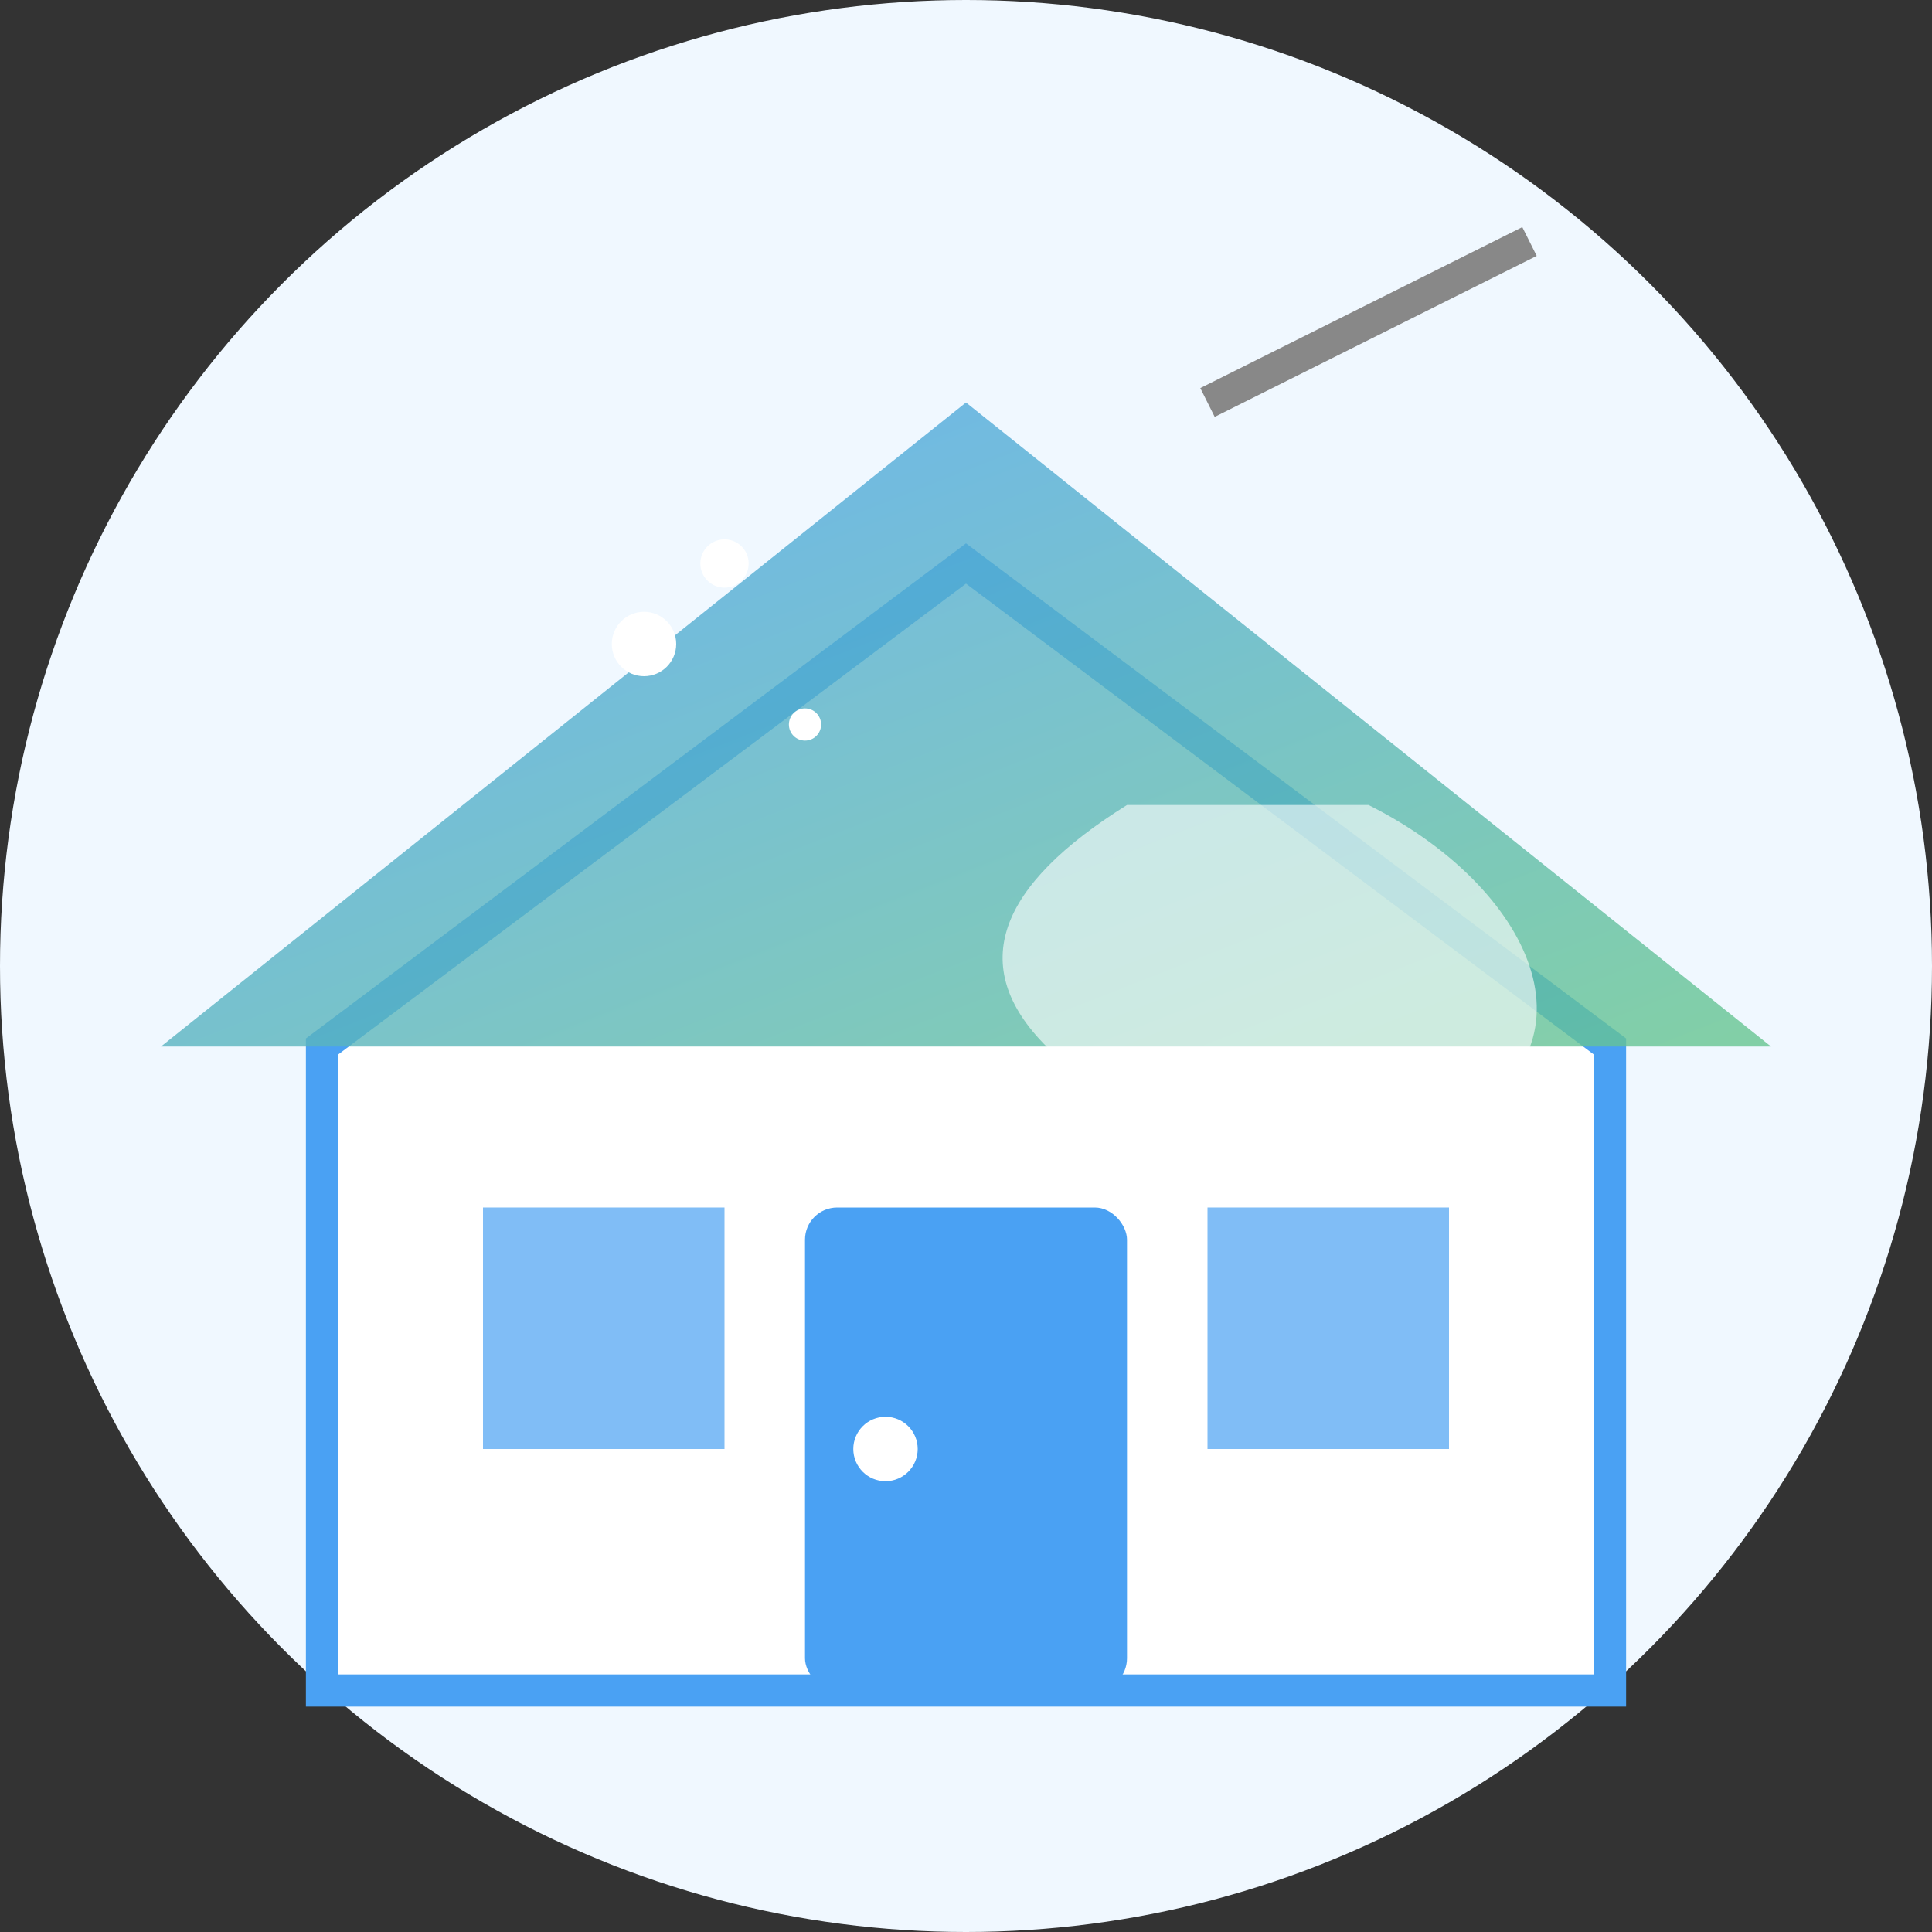 <svg xmlns="http://www.w3.org/2000/svg" width="120" height="120" viewBox="0 0 120 120">
  <rect x="0" y="0" width="120" height="120" fill="#333333" stroke="none"/>
  <defs>
    <linearGradient id="iconGradient" x1="0%" y1="0%" x2="100%" y2="100%">
      <stop offset="0%" style="stop-color:#4aa1f3;stop-opacity:0.8" />
      <stop offset="100%" style="stop-color:#67c58f;stop-opacity:0.8" />
    </linearGradient>
  </defs>
  
  <!-- Background Circle -->
  <circle cx="60" cy="60" r="60" fill="#f0f8ff" />
  
  <!-- House Icon -->
  <g transform="translate(20, 25)">
    <!-- House outline -->
    <path d="M40 10 L80 40 L80 80 L0 80 L0 40 Z" fill="white" stroke="#4aa1f3" stroke-width="2" />
    
    <!-- Roof -->
    <path d="M40 0 L90 40 L-10 40 Z" fill="url(#iconGradient)" />
    
    <!-- Door -->
    <rect x="30" y="50" width="20" height="30" rx="2" ry="2" fill="#4aa1f3" />
    <circle cx="35" cy="65" r="2" fill="white" />
    
    <!-- Window -->
    <rect x="10" y="50" width="15" height="15" fill="#4aa1f3" opacity="0.7" />
    <rect x="55" y="50" width="15" height="15" fill="#4aa1f3" opacity="0.7" />
    
    <!-- Cleaning Elements -->
    <path d="M65 25 C75 30, 80 40, 70 45 C60 50, 50 45, 45 40 C40 35, 42 30, 50 25 Z" 
          fill="white" opacity="0.6" />
  </g>
  
  <!-- Mop/Broom Handle -->
  <line x1="75" y1="25" x2="95" y2="15" stroke="#888" stroke-width="2" />
  
  <!-- Sparkles -->
  <circle cx="40" cy="40" r="2" fill="white" />
  <circle cx="45" cy="35" r="1.5" fill="white" />
  <circle cx="50" cy="45" r="1" fill="white" />
</svg>

